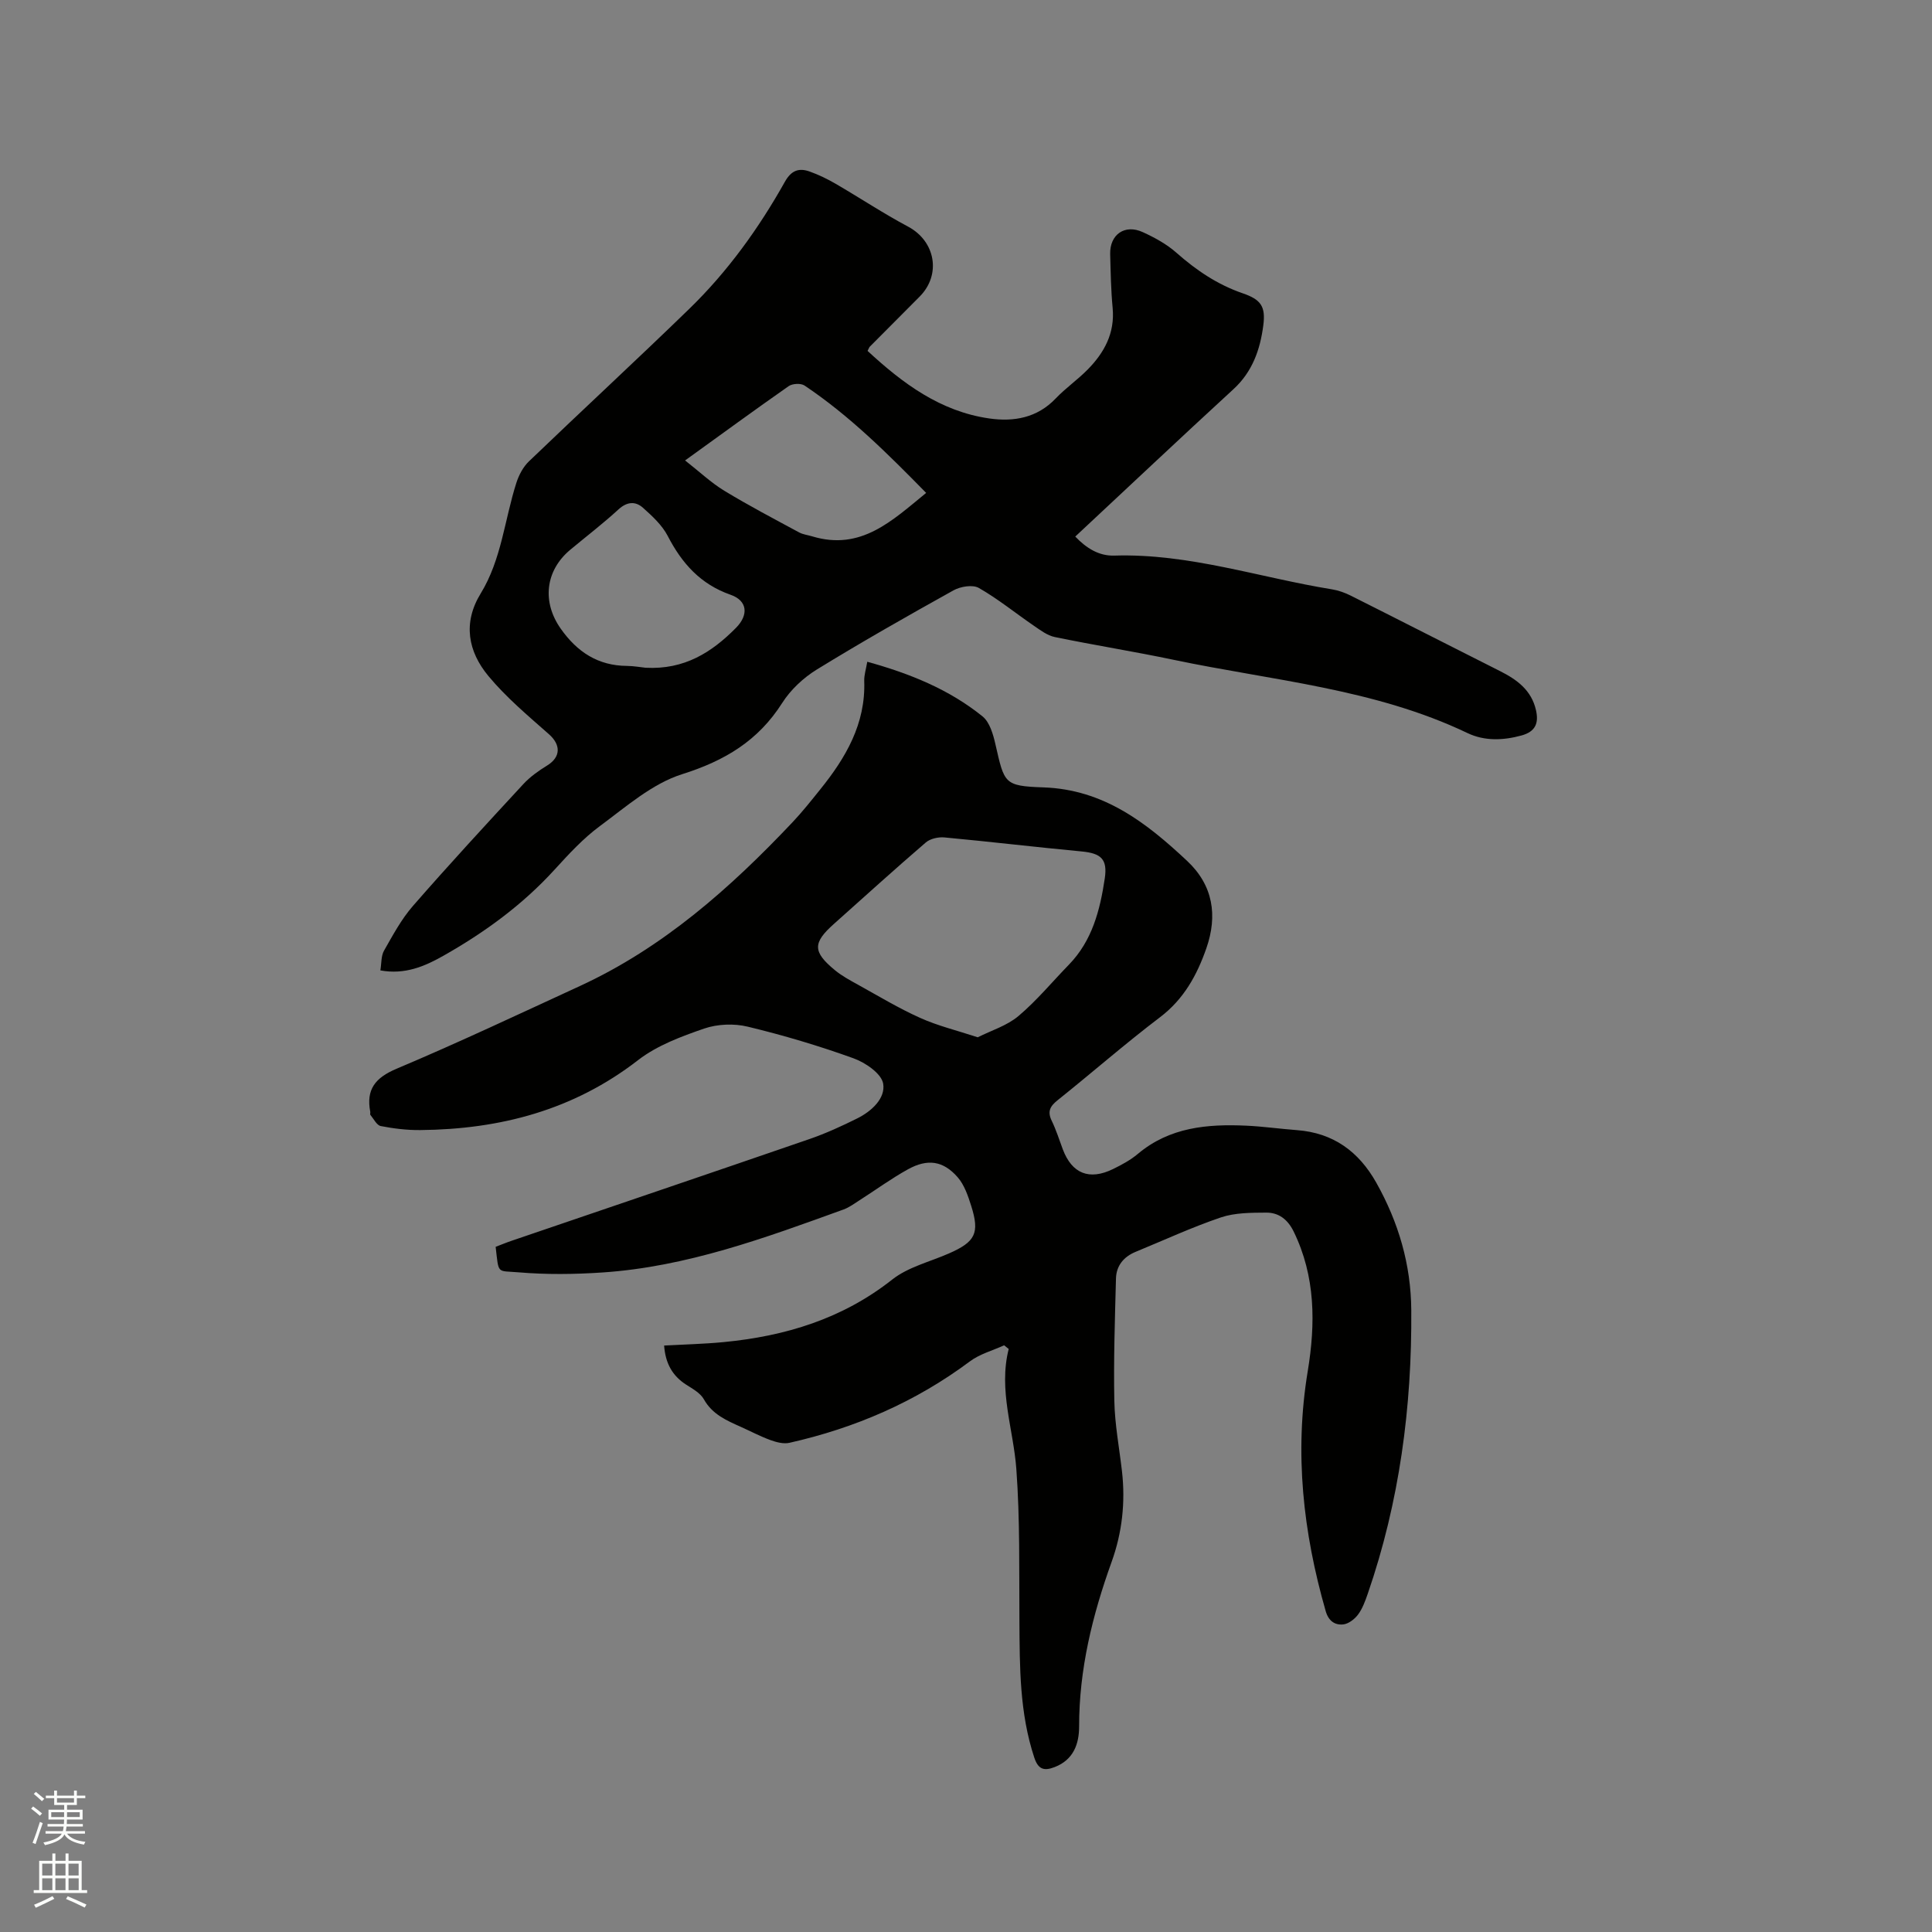 <svg enable-background="new 0 0 400 400" viewBox="0 0 400 400" xmlns="http://www.w3.org/2000/svg"><rect x="0" y="0" width="400" height="400" fill="#808080" stroke="none"/><path d="m6.44 374.46.42-.45c.65.47 1.27.95 1.85 1.44l-.45.49c-.65-.56-1.25-1.06-1.82-1.48m.93 7.33-.63-.26c.55-1.36 1.05-2.8 1.52-4.33.19.1.38.19.59.27-.46 1.29-.95 2.73-1.48 4.32m-.38-10.38.44-.42c.43.34 1.01.82 1.74 1.44l-.49.49c-.53-.51-1.09-1.01-1.69-1.51m2.5.35h1.72v-1.04h.59v1.04h3.52v-1.04h.59v1.04h1.75v.53h-1.75v1.42h-2.03v.97h3.22v2.03h-3.24c0 .35-.01.66-.03.93h3.32v.53h-3.37c-.03.27-.08.58-.15.94h3.96v.53h-3.71c.67.92 1.93 1.48 3.79 1.68-.13.24-.23.44-.29.59-2.13-.38-3.48-1.08-4.04-2.12-.43.97-1.77 1.72-4.03 2.23-.09-.19-.2-.37-.33-.55 2.1-.42 3.37-1.03 3.81-1.83h-3.36v-.53h3.58c.08-.29.13-.61.16-.94h-3.33v-.53h3.39c.02-.27.04-.58.04-.93h-3.23v-2.03h3.25v-.97h-2.07v-1.42h-1.73zm1.12 3.44v1h2.65c.01-.3.02-.44.01-.4v-.25-.35zm1.19-2h3.52v-.91h-3.52zm4.71 2h-2.63v.59c0 .15-.01.28-.01.4h2.64z" fill="#fbfcfa"/><path d="m13.56 383.74h.63v1.52h2.72v6.07h1.13v.6h-11.06v-.6h1.13v-6.07h2.73v-1.52h.63v1.52h2.1v-1.52zm-2.69 8.83.38.56c-1.24.63-2.53 1.25-3.85 1.85-.1-.21-.21-.42-.34-.63 1.36-.55 2.63-1.15 3.81-1.78m-2.13-4.27h2.1v-2.45h-2.1zm0 3.04h2.1v-2.46h-2.1zm2.72-3.04h2.1v-2.45h-2.1zm0 3.04h2.1v-2.46h-2.1zm6.07 3.6c-1.41-.71-2.7-1.3-3.86-1.78l.35-.56c1.45.62 2.75 1.19 3.88 1.72zm-1.25-9.09h-2.1v2.45h2.1zm-2.09 5.49h2.1v-2.46h-2.1z" fill="#fbfcfa"/><g fill="#010100"><path d="m207.9 278.53c-2.39 1.09-5.06 1.8-7.11 3.34-11.23 8.38-23.76 13.79-37.35 16.85-1.22.27-2.71-.12-3.94-.57-2.08-.76-4.06-1.81-6.09-2.72-2.98-1.34-5.92-2.58-7.68-5.72-.71-1.28-2.3-2.16-3.62-3-2.93-1.86-4.35-4.49-4.61-8.13 4.15-.23 8.24-.32 12.3-.71 12.77-1.23 24.59-4.8 34.92-12.95 3.29-2.6 7.79-3.67 11.75-5.41 5.47-2.4 6.4-4.19 4.6-9.87-.66-2.08-1.42-4.34-2.81-5.92-2.99-3.41-6.22-3.87-10.29-1.62-3.47 1.92-6.69 4.28-10.04 6.42-1.06.68-2.11 1.46-3.28 1.89-16.23 5.88-32.46 11.87-49.9 13.04-5.78.39-11.65.46-17.41-.03-4.53-.38-4.05.49-4.72-5.28 1.06-.4 2.2-.88 3.36-1.27 20.54-7.01 41.09-13.97 61.61-21.04 3.39-1.17 6.68-2.68 9.9-4.28 2.97-1.48 5.88-4.16 5.36-7.2-.36-2.09-3.69-4.36-6.17-5.25-7.15-2.58-14.48-4.76-21.87-6.54-2.84-.69-6.28-.55-9.04.4-4.75 1.64-9.73 3.49-13.64 6.51-13.37 10.37-28.58 14.34-45.1 14.5-2.74.03-5.51-.31-8.19-.83-.84-.16-1.47-1.49-2.16-2.32-.1-.13.02-.42-.02-.62-.89-4.64 1.01-7.06 5.45-8.93 12.77-5.39 25.32-11.31 37.92-17.11 17.26-7.95 31.17-20.29 44.06-33.93 2.03-2.15 3.88-4.49 5.74-6.8 5.28-6.55 9.41-13.58 9.1-22.43-.04-1.22.37-2.46.63-3.99 8.83 2.44 16.94 5.72 23.86 11.31 1.5 1.21 2.21 3.74 2.68 5.81 1.85 8.06 1.74 8.61 9.93 8.89 12.48.43 21.32 7.32 29.75 15.22 5.39 5.05 6.35 11.31 3.98 18.1-1.94 5.55-4.65 10.51-9.57 14.25-7.26 5.51-14.13 11.53-21.25 17.22-1.56 1.25-2.11 2.33-1.2 4.22.92 1.9 1.56 3.93 2.3 5.92 1.89 5.03 5.48 6.49 10.4 4.09 1.8-.88 3.62-1.86 5.14-3.14 6.59-5.54 14.41-6.21 22.48-5.84 3.49.16 6.96.66 10.44.92 7.54.56 12.82 4.43 16.45 10.89 4.6 8.19 7.17 16.93 7.24 26.36.15 20.07-2.44 39.72-9.02 58.76-.52 1.49-1.08 3.05-2 4.29-.71.95-1.98 1.93-3.09 2.04-1.73.17-3.03-.73-3.61-2.76-4.68-16.3-6.51-32.74-3.72-49.65 1.62-9.81 1.64-19.64-2.92-28.95-1.21-2.47-3.08-3.92-5.67-3.9-3.14.02-6.47.01-9.38.99-6 2.03-11.77 4.71-17.64 7.12-2.49 1.02-4.02 2.88-4.09 5.53-.22 8.45-.51 16.91-.34 25.35.1 4.85 1.02 9.68 1.58 14.53.74 6.43.04 12.74-2.14 18.79-3.97 11.03-6.74 22.25-6.73 34.07 0 3.62-1.16 6.9-5.05 8.41-2.19.85-3.41.52-4.23-1.95-3.06-9.24-3.02-18.76-3.08-28.31-.07-10.49.13-21.02-.64-31.47-.61-8.25-3.73-16.3-1.58-24.83-.31-.27-.63-.52-.94-.76zm-5.47-63.77c2.82-1.42 6.06-2.4 8.43-4.4 3.78-3.19 6.98-7.07 10.45-10.64 4.83-4.97 6.44-11.3 7.42-17.84.6-4.02-.77-5.22-4.82-5.6-9.46-.89-18.9-2.02-28.37-2.9-1.26-.12-2.94.25-3.87 1.05-6.42 5.52-12.7 11.22-19.02 16.86-4.4 3.92-4.41 5.76.19 9.56 1.45 1.2 3.15 2.11 4.81 3.03 4.25 2.35 8.43 4.88 12.85 6.86 3.63 1.64 7.55 2.58 11.93 4.02z"/><path d="m78.75 200.91c.25-1.49.14-2.99.75-4.07 1.82-3.2 3.6-6.53 5.99-9.27 7.45-8.55 15.15-16.89 22.85-25.22 1.4-1.52 3.17-2.77 4.94-3.86 2.84-1.75 2.87-4.28.36-6.49-4.35-3.84-8.86-7.62-12.54-12.06-4.18-5.05-5.33-10.95-1.57-17.08 4.3-7.02 4.93-15.24 7.37-22.87.52-1.62 1.41-3.33 2.62-4.48 11.01-10.57 22.23-20.93 33.18-31.56 7.95-7.72 14.4-16.68 19.81-26.33 1.32-2.35 2.9-2.9 5.11-2.11 1.87.66 3.69 1.55 5.41 2.55 5.02 2.92 9.87 6.14 14.98 8.86 5.64 3 6.93 9.92 2.39 14.49-3.44 3.46-6.89 6.91-10.32 10.37-.14.14-.2.37-.46.87 7.24 6.7 15.05 12.54 25.22 13.99 5.05.72 9.89-.11 13.73-4.14 2.04-2.14 4.52-3.86 6.6-5.97 3.46-3.51 5.68-7.56 5.19-12.78-.35-3.69-.41-7.41-.51-11.12-.11-4.07 3.02-6.28 6.75-4.57 2.47 1.13 4.96 2.49 6.97 4.27 4.11 3.63 8.5 6.6 13.71 8.39 3.78 1.3 4.79 2.71 4.27 6.67-.65 4.98-2.24 9.57-6.17 13.18-10.92 10.03-21.71 20.21-32.76 30.52 2.31 2.42 4.92 4.04 8.08 3.94 15.48-.48 30.08 4.56 45.1 6.99 1.33.22 2.67.7 3.88 1.31 10.31 5.17 20.57 10.43 30.88 15.61 3.54 1.78 6.52 3.97 7.45 8.1.6 2.66-.09 4.43-2.99 5.23-3.83 1.05-7.69 1.18-11.2-.5-19.25-9.2-40.36-10.86-60.81-15.16-8.18-1.72-16.45-3.03-24.64-4.72-1.54-.32-2.96-1.41-4.31-2.33-3.81-2.61-7.41-5.55-11.4-7.83-1.27-.73-3.79-.31-5.24.49-9.53 5.3-19.02 10.69-28.31 16.4-2.78 1.71-5.43 4.19-7.17 6.93-4.98 7.83-11.89 11.96-20.72 14.74-6.2 1.96-11.61 6.75-17.02 10.74-3.46 2.55-6.46 5.82-9.38 9.02-6.65 7.3-14.5 13.01-23.02 17.83-3.87 2.19-7.96 3.96-13.05 3.03zm63.09-105.58c2.99 2.34 5.37 4.6 8.11 6.27 5.05 3.07 10.3 5.82 15.5 8.63.82.44 1.81.54 2.72.82 10.08 3.04 16.52-3.23 23.58-9-8.01-8.17-15.89-16.01-25.18-22.23-.76-.51-2.51-.42-3.29.13-6.94 4.85-13.78 9.86-21.44 15.38zm-8.19 42.92c8.07.43 13.72-3.2 18.72-8.25 2.67-2.7 2.39-5.64-1.11-6.86-6.23-2.18-10.08-6.5-13.01-12.17-1.16-2.24-3.21-4.13-5.14-5.85-1.55-1.38-3.29-1.27-5.05.34-3.19 2.93-6.64 5.57-9.98 8.35-5.22 4.35-5.88 10.85-1.98 16.36 3.4 4.82 7.71 7.66 13.72 7.7 1.47.02 2.94.29 3.83.38z"/></g></svg>